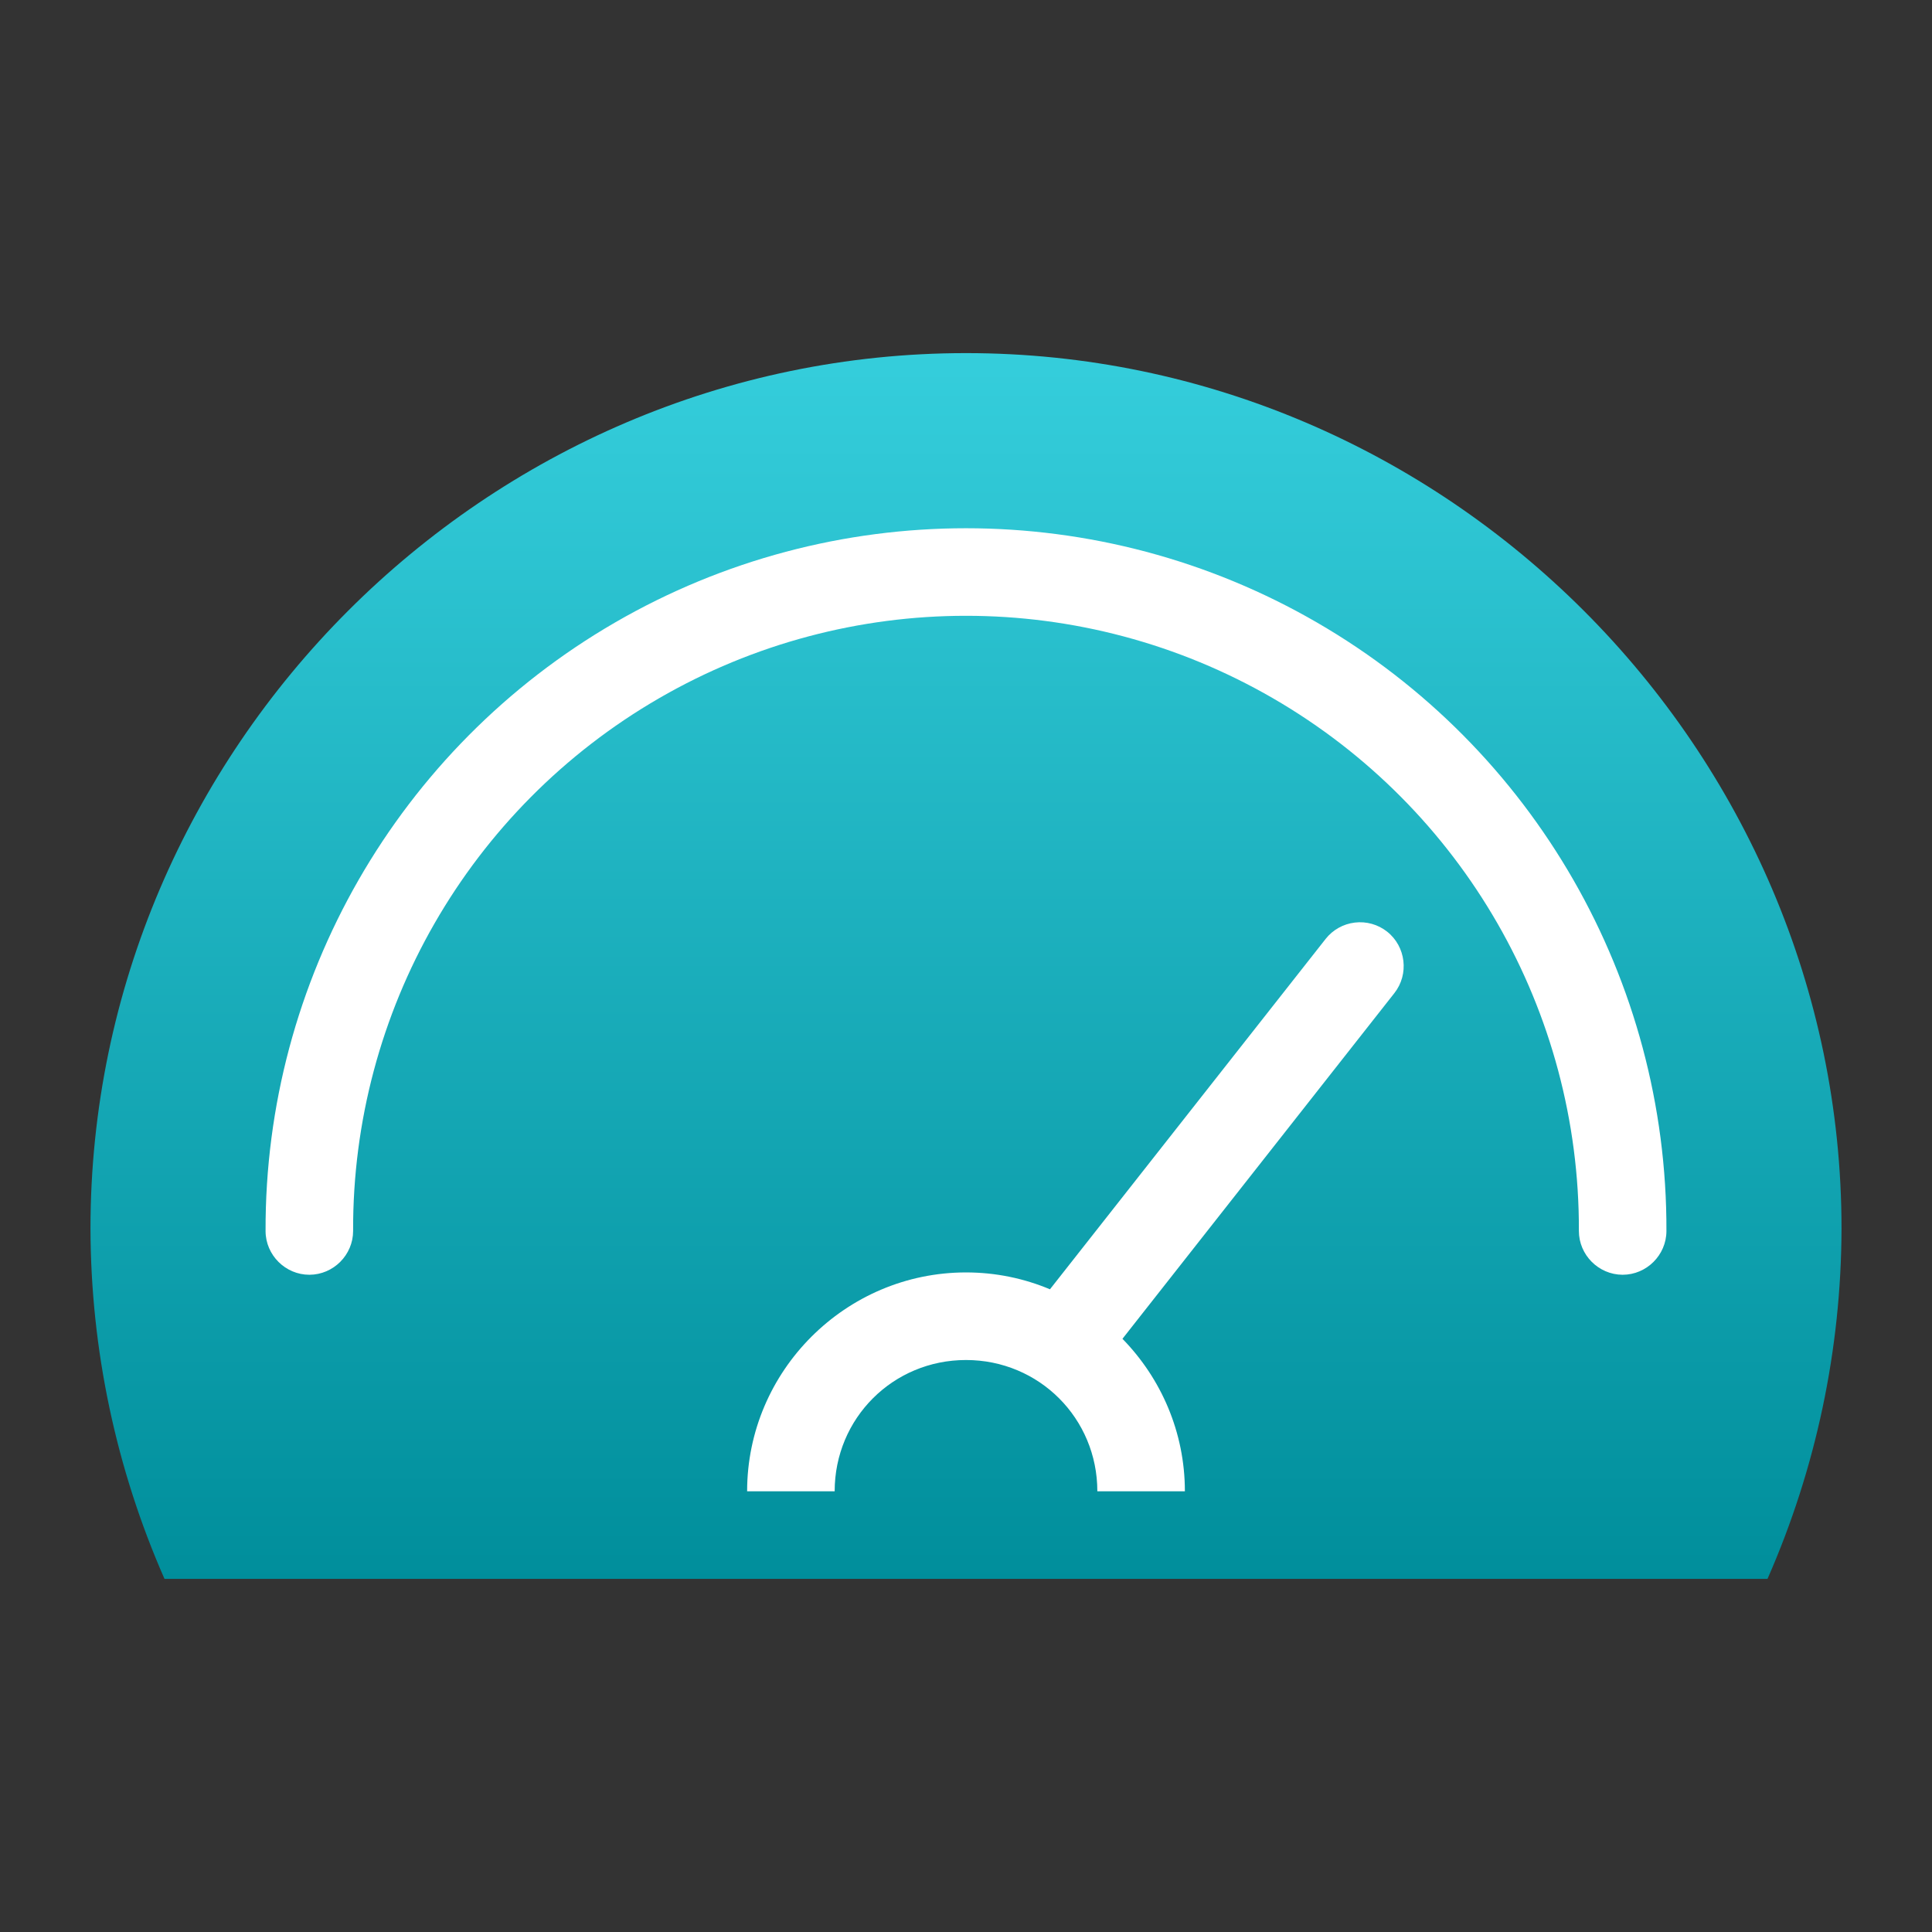 <svg clip-rule="evenodd" fill-rule="evenodd" stroke-linejoin="round" stroke-miterlimit="2" viewBox="0 0 48 48" xmlns="http://www.w3.org/2000/svg">
 <rect x="0" y="0" width="48" height="48" fill="#333333" stroke="none"/>
 <linearGradient id="a" x2="1" gradientTransform="matrix(0 -30.453 30.453 0 24 39.227)" gradientUnits="userSpaceOnUse">
  <stop stop-color="#008e9b" offset="0"/>
  <stop stop-color="#35cedc" offset="1"/>
 </linearGradient>
 <g fill-rule="nonzero">
  <path d="m24 8.773c-11.933 0-21.752 9.82-21.752 21.753.007 2.996.633 5.958 1.839 8.701h39.826c1.206-2.743 1.832-5.705 1.839-8.701 0-11.933-9.819-21.753-21.752-21.753z" fill="url(#a)"/>
  <path d="m24 13.124c-3.011 0-6.022.78-8.718 2.341-5.392 3.121-8.706 8.893-8.684 15.122.002.595.493 1.084 1.088 1.084h.004c.595-.003 1.083-.493 1.083-1.088 0-.001 0-.003 0-.004-.019-5.455 2.878-10.497 7.599-13.23 4.72-2.733 10.536-2.733 15.256 0 4.721 2.733 7.618 7.775 7.599 13.23v.004c0 .595.488 1.085 1.083 1.088h.004c.595 0 1.086-.489 1.088-1.084.022-6.229-3.292-12.001-8.684-15.122-2.696-1.561-5.707-2.341-8.718-2.341zm9.659 9.797c-.285.034-.546.18-.724.406l-6.849 8.705c-.643-.27-1.348-.419-2.086-.419-2.991 0-5.438 2.448-5.438 5.438h2.175c0-1.814 1.448-3.262 3.263-3.262s3.263 1.448 3.263 3.262h2.175c0-1.47-.593-2.808-1.551-3.789l6.756-8.589c.369-.468.287-1.158-.181-1.527-.227-.179-.516-.26-.803-.225z" fill="#ffffff"/>
 </g>
</svg>
